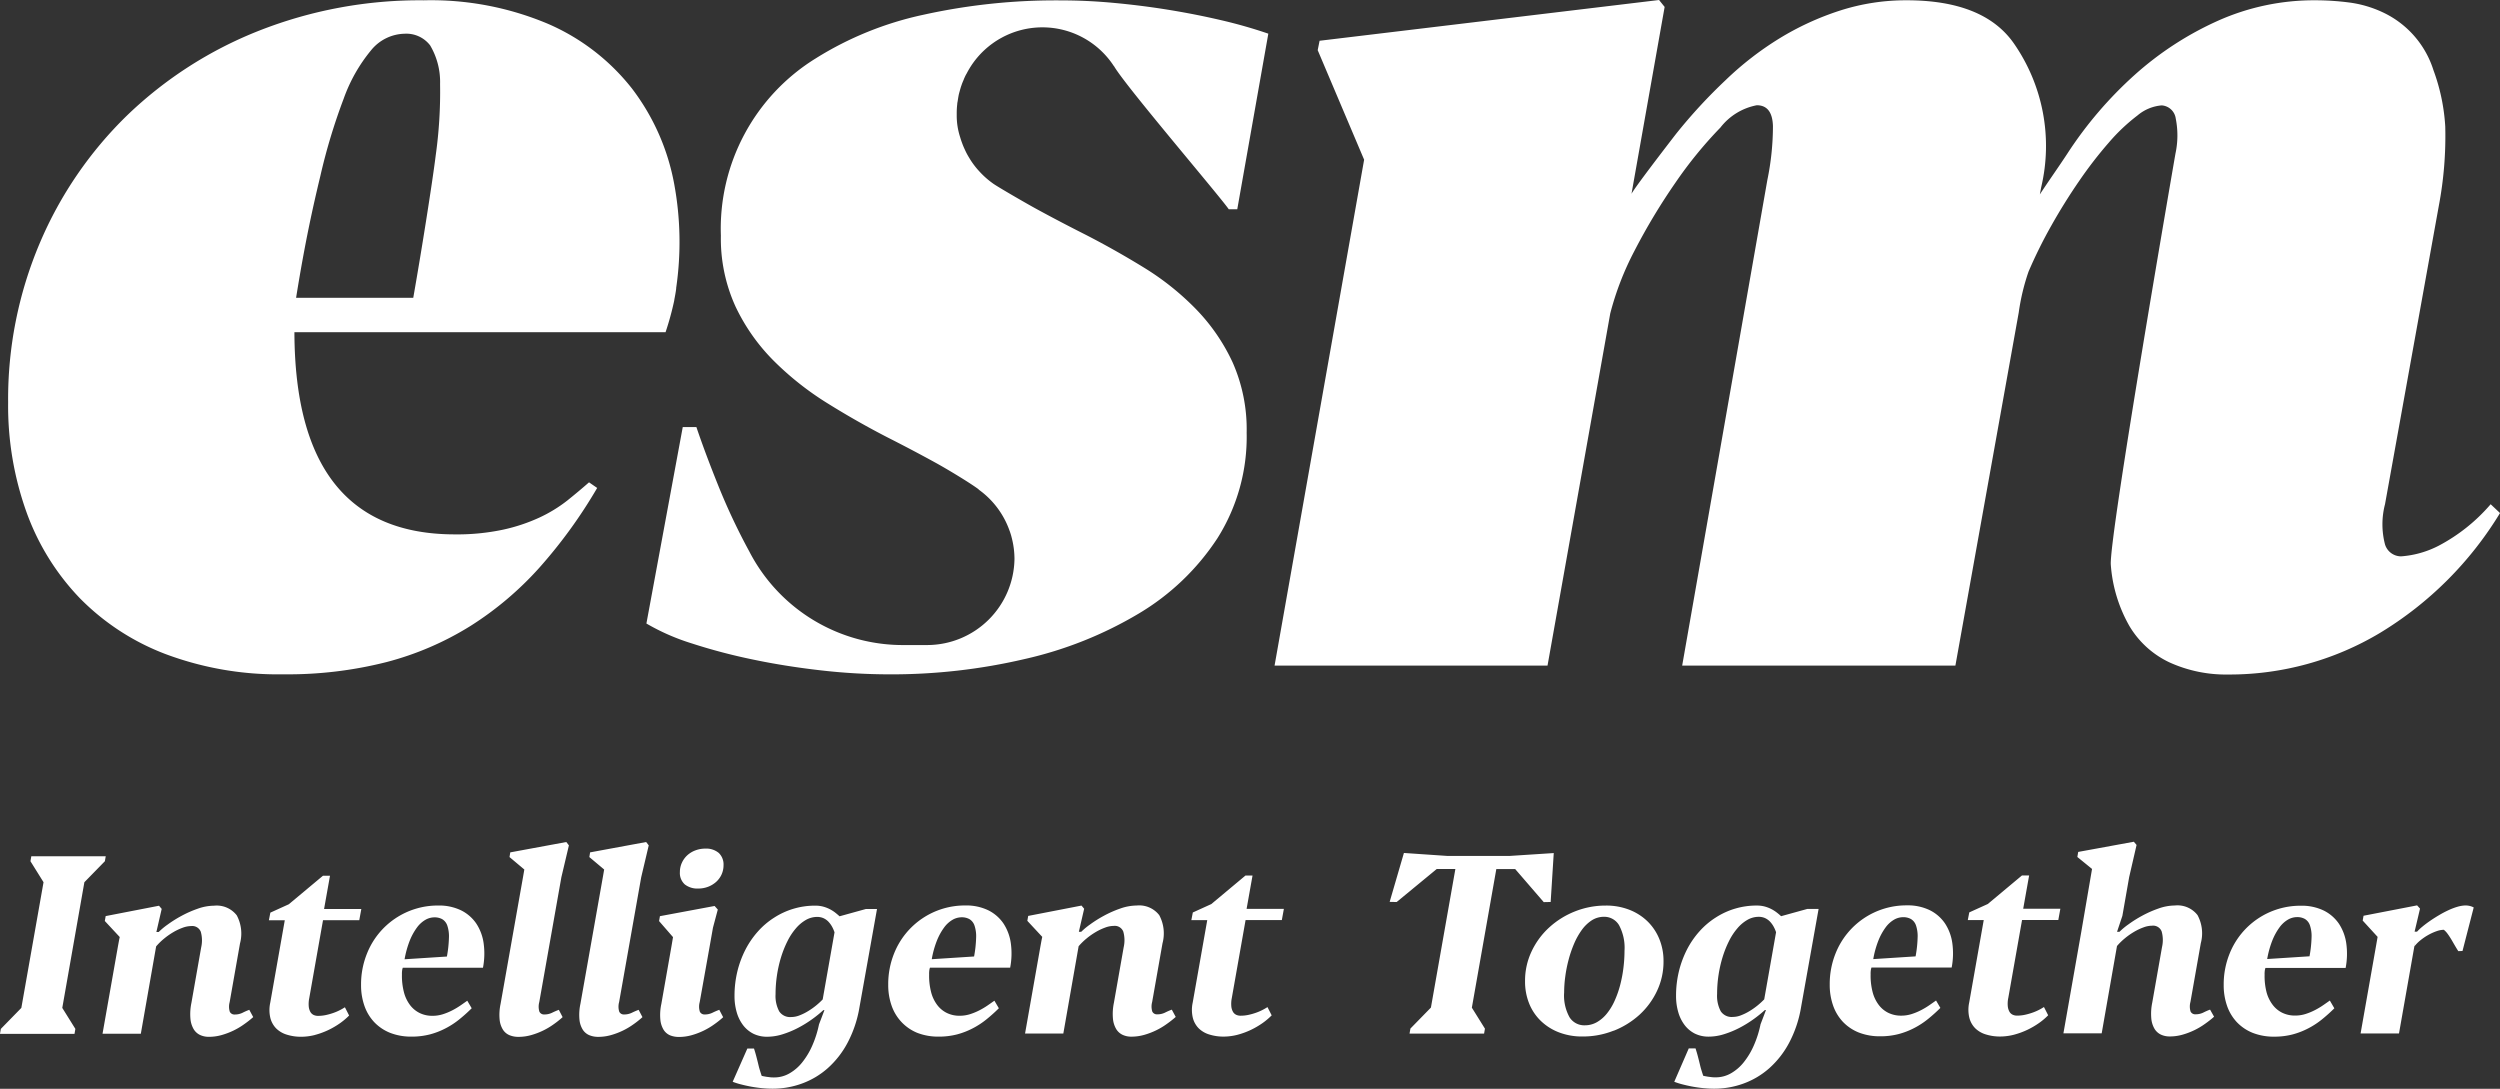 <svg xmlns="http://www.w3.org/2000/svg" width="122.666" height="53.422" viewBox="0 0 122.666 53.422">
  <rect x="0" y="0" width="122.666" height="53.422" fill="#333333" stroke="none"/>
  <g id="MASTER_LOGO_TAGLINE_" data-name="MASTER LOGO_TAGLINE_" transform="translate(-17.69 -33.04)">
    <path id="Path_198" data-name="Path 198" d="M141.777,58.213l-.458-.432a8.7,8.7,0,0,1-2.546,2.033,4.762,4.762,0,0,1-1.845.524.825.825,0,0,1-.793-.585,3.9,3.9,0,0,1,0-1.972l2.636-14.62a18.424,18.424,0,0,0,.32-3.911,9.563,9.563,0,0,0-.578-2.763,4.687,4.687,0,0,0-2.5-2.848,5.549,5.549,0,0,0-1.648-.478,13.059,13.059,0,0,0-1.645-.107,11.554,11.554,0,0,0-4.772,1,15.8,15.8,0,0,0-4.1,2.664,19.394,19.394,0,0,0-3.293,3.849c-.44.673-.914,1.336-1.356,2.011h0l.064-.342a8.812,8.812,0,0,0-1.343-7.072q-1.479-2.11-5.258-2.11a10.551,10.551,0,0,0-3.278.508,13.8,13.8,0,0,0-2.973,1.369,15.546,15.546,0,0,0-2.638,2.048,25.534,25.534,0,0,0-2.423,2.629c-.631.817-2.022,2.629-2.189,2.945l0,.007h0a.008.008,0,0,1,0,0l1.628-9.18-.274-.34-16.657,2-.092.462,2.278,5.374L81.649,65.7l13.393,0L98.12,48.42A14.32,14.32,0,0,1,99.3,45.364a30.135,30.135,0,0,1,2.027-3.372,20.5,20.5,0,0,1,2.2-2.695,2.956,2.956,0,0,1,1.783-1.093c.508,0,.771.34.793,1.017a13.134,13.134,0,0,1-.274,2.649L101.649,65.7l13.406,0,3.109-17.332a10.589,10.589,0,0,1,.48-2,23.2,23.2,0,0,1,1.113-2.248q.641-1.14,1.371-2.2a20.333,20.333,0,0,1,1.463-1.893,9.12,9.12,0,0,1,1.4-1.323,2.1,2.1,0,0,1,1.19-.493.746.746,0,0,1,.686.646,4.239,4.239,0,0,1-.015,1.724s-3.293,18.984-3.17,20.184a7.087,7.087,0,0,0,.916,3,4.527,4.527,0,0,0,1.983,1.786,6.683,6.683,0,0,0,2.866.585,14.387,14.387,0,0,0,7.453-2.048,17.477,17.477,0,0,0,5.876-5.871Zm-61.959-14.9,1.525-8.621a23.573,23.573,0,0,0-2.318-.662c-.835-.195-1.691-.364-2.576-.508s-1.779-.256-2.684-.34-1.772-.123-2.607-.123a30.051,30.051,0,0,0-6.752.708,16.428,16.428,0,0,0-5.273,2.14,9.821,9.821,0,0,0-4.651,8.7A8.019,8.019,0,0,0,55.2,48.08a9.531,9.531,0,0,0,1.891,2.679,14.7,14.7,0,0,0,2.638,2.079q1.462.91,2.958,1.678,1.219.618,2.333,1.231c.572.315,1.621.946,2.09,1.288.015.015.026.028.042.042a4.193,4.193,0,0,1,1.5,2.02l.007.015c.022.066.044.131.064.2.011.039.02.079.031.118a4.233,4.233,0,0,1,.134,1.034,4.289,4.289,0,0,1-4.268,4.226H63.52a8.479,8.479,0,0,1-7.648-4.6,30.607,30.607,0,0,1-1.509-3.2q-.657-1.633-1.082-2.894h-.67l-1.783,9.638a10.69,10.69,0,0,0,2.211.971,28,28,0,0,0,2.958.784q1.6.338,3.354.539a29.92,29.92,0,0,0,3.4.2,28.7,28.7,0,0,0,6.647-.754,19.139,19.139,0,0,0,5.593-2.232,11.851,11.851,0,0,0,3.856-3.694,9.321,9.321,0,0,0,1.433-5.173,8.106,8.106,0,0,0-.686-3.448,9.443,9.443,0,0,0-1.814-2.633,13.2,13.2,0,0,0-2.53-2.018q-1.4-.861-2.835-1.6-1.282-.647-2.438-1.277c-.48-.261-1.882-1.071-2.134-1.249h0l-.009-.007a4.16,4.16,0,0,1-.7-.627l-.026-.028h0a3.854,3.854,0,0,1-.276-.348l0,0h0c-.061-.085-.118-.175-.171-.265-.009-.015-.02-.031-.028-.046-.05-.085-.1-.175-.142-.265a.523.523,0,0,1-.028-.061c-.044-.09-.083-.182-.12-.276l-.02-.053c-.037-.1-.072-.2-.1-.3a3.419,3.419,0,0,1-.169-1.071c0-.026,0-.053,0-.079V38.6a3.924,3.924,0,0,1,.026-.458c0-.05.015-.1.022-.147.015-.1.031-.2.05-.3.013-.057.028-.112.044-.169.024-.088.048-.175.077-.261.02-.057.039-.114.061-.169s.035-.083.053-.125c.007-.018.015-.037.022-.055s.015-.042.026-.061c.024-.055.05-.11.079-.162l.033-.057c.024-.046.048-.092.074-.136.007-.011.011-.022.018-.033.031-.05.059-.1.092-.151l.013-.02a4.183,4.183,0,0,1,7.019-.015l.013.011c.532.935,5.142,6.321,5.626,7.015h.421Zm-27.53,3.86a15.648,15.648,0,0,0-.094-5.092,10.986,10.986,0,0,0-2.073-4.695A10.561,10.561,0,0,0,46,34.21a14.755,14.755,0,0,0-6.1-1.155,21.513,21.513,0,0,0-8.086,1.494A19.785,19.785,0,0,0,25.36,38.69a19.181,19.181,0,0,0-4.292,6.266,19.6,19.6,0,0,0-1.558,7.837,15.464,15.464,0,0,0,.9,5.374,11.9,11.9,0,0,0,2.611,4.217,11.725,11.725,0,0,0,4.231,2.756,15.722,15.722,0,0,0,5.76.986,19.68,19.68,0,0,0,5.063-.6,14.888,14.888,0,0,0,4.117-1.77,16.046,16.046,0,0,0,3.385-2.863,24.261,24.261,0,0,0,2.835-3.911l-.4-.276q-.49.431-1.067.894a6.981,6.981,0,0,1-1.356.83,8.609,8.609,0,0,1-1.8.6,10.825,10.825,0,0,1-2.362.23q-7.844,0-7.87-9.92H51.768a14.489,14.489,0,0,0,.421-1.534h0l.013-.085c0-.015.007-.031.009-.046.11-.587.072-.506.072-.506Zm-11.8-6.491c-.182,1.455-.719,4.813-1.1,6.971H33.639c.449-2.8.839-4.513,1.192-5.985a28.826,28.826,0,0,1,1.144-3.788,7.862,7.862,0,0,1,1.341-2.37,2.176,2.176,0,0,1,1.648-.815,1.47,1.47,0,0,1,1.251.57,3.508,3.508,0,0,1,.489,1.893,22.434,22.434,0,0,1-.217,3.525Z" transform="translate(-1.421)" fill="#fff"/>
    <path id="Path_199" data-name="Path 199" d="M19.184,222.578l.642,1.03-1.089,6.167-1.006,1.03-.042.243h3.657l.042-.243-.642-1.03,1.084-6.167,1.006-1.03.042-.243H19.226l-.042.243Zm6.307,2.184-2.616.508-.042.241.732.787-.031.145-.061.333-.007.042-.745,4.224H24.6l.751-4.285a3.068,3.068,0,0,1,.39-.381,3.4,3.4,0,0,1,.454-.318,2.715,2.715,0,0,1,.46-.217,1.222,1.222,0,0,1,.414-.081.449.449,0,0,1,.473.28,1.548,1.548,0,0,1,.018.771l-.478,2.717a2.686,2.686,0,0,0-.048.778,1.21,1.21,0,0,0,.16.515.733.733,0,0,0,.318.285,1,1,0,0,0,.423.088,2.293,2.293,0,0,0,.635-.088,3.589,3.589,0,0,0,.585-.223,3.468,3.468,0,0,0,.517-.309,5.019,5.019,0,0,0,.443-.348l-.193-.357a3.026,3.026,0,0,0-.326.142.841.841,0,0,1-.388.088.25.25,0,0,1-.243-.136.841.841,0,0,1-.007-.469l.508-2.881a1.89,1.89,0,0,0-.16-1.38,1.241,1.241,0,0,0-1.111-.473,2.455,2.455,0,0,0-.806.149,5.332,5.332,0,0,0-.806.357,5.936,5.936,0,0,0-.677.427,3.427,3.427,0,0,0-.429.357h-.114l.261-1.133-.131-.153Zm7.659,6.338a3.774,3.774,0,0,0,.651-.239,4.005,4.005,0,0,0,.57-.333,3.319,3.319,0,0,0,.449-.379l-.206-.405c-.077.048-.164.1-.263.149a2.5,2.5,0,0,1-.32.134,2.976,2.976,0,0,1-.359.1,1.846,1.846,0,0,1-.381.039.509.509,0,0,1-.206-.042.368.368,0,0,1-.16-.142.673.673,0,0,1-.085-.267,1.437,1.437,0,0,1,.022-.41l.677-3.832h1.779l.1-.55H33.591l.291-1.634h-.344l-1.676,1.4-.907.412-.072.375h.78l-.714,4.049a1.689,1.689,0,0,0,.007.745,1.125,1.125,0,0,0,.294.521,1.269,1.269,0,0,0,.524.3,2.3,2.3,0,0,0,.69.1,2.746,2.746,0,0,0,.688-.09Zm6.242-5.676a.581.581,0,0,1,.245.311,1.631,1.631,0,0,1,.081.589,5.876,5.876,0,0,1-.1.931l-2.077.134a4.755,4.755,0,0,1,.256-.92,2.911,2.911,0,0,1,.355-.642,1.364,1.364,0,0,1,.414-.375.9.9,0,0,1,.438-.12.77.77,0,0,1,.388.092Zm1.225,4c-.1.068-.206.145-.331.23a3.691,3.691,0,0,1-.4.239,2.893,2.893,0,0,1-.46.191,1.661,1.661,0,0,1-.513.079,1.393,1.393,0,0,1-.638-.14,1.316,1.316,0,0,1-.475-.4,1.783,1.783,0,0,1-.294-.633,3.159,3.159,0,0,1-.094-.848,1.261,1.261,0,0,1,.015-.245.885.885,0,0,1,.026-.094h3.935a3.666,3.666,0,0,0,.033-1.192,2.346,2.346,0,0,0-.359-.971,1.943,1.943,0,0,0-.747-.651,2.474,2.474,0,0,0-1.124-.237A3.733,3.733,0,0,0,35.7,227.1a4.027,4.027,0,0,0-.294,1.547,3.052,3.052,0,0,0,.167,1.032,2.237,2.237,0,0,0,.484.8,2.2,2.2,0,0,0,.778.521,2.818,2.818,0,0,0,1.054.184,3.511,3.511,0,0,0,.9-.11,3.7,3.7,0,0,0,.771-.3,3.936,3.936,0,0,0,.675-.443,7.815,7.815,0,0,0,.6-.539l-.219-.372Zm4.5.443a3.5,3.5,0,0,0-.331.142.851.851,0,0,1-.386.088.25.25,0,0,1-.243-.136.841.841,0,0,1-.007-.469l1.084-6.126.37-1.566-.127-.164-2.75.508-.037.23.727.611-.066.381-1.1,6.215a2.554,2.554,0,0,0-.046.769,1.128,1.128,0,0,0,.167.5.708.708,0,0,0,.324.267,1.14,1.14,0,0,0,.427.079,2.293,2.293,0,0,0,.635-.088,3.589,3.589,0,0,0,.585-.223,3.468,3.468,0,0,0,.517-.309,4.338,4.338,0,0,0,.436-.348l-.186-.359Zm3.915,0a3.5,3.5,0,0,0-.331.142.851.851,0,0,1-.386.088.245.245,0,0,1-.241-.136.841.841,0,0,1-.007-.469l1.084-6.126.37-1.566-.127-.164-2.75.508-.037.23.727.611-.066.381-1.1,6.215a2.554,2.554,0,0,0-.046.769,1.128,1.128,0,0,0,.167.5.708.708,0,0,0,.324.267,1.14,1.14,0,0,0,.427.079,2.293,2.293,0,0,0,.635-.088,3.589,3.589,0,0,0,.585-.223,3.468,3.468,0,0,0,.517-.309,4.337,4.337,0,0,0,.436-.348l-.188-.359Zm3.954,0a3.5,3.5,0,0,0-.331.142.849.849,0,0,1-.383.088.25.25,0,0,1-.243-.136.841.841,0,0,1-.007-.469l.5-2.8.151-.854.237-.889-.158-.175-2.682.5-.042.241.684.787-.066.394-.508,2.892a2.554,2.554,0,0,0-.046.769,1.157,1.157,0,0,0,.164.5.7.7,0,0,0,.32.267A1.14,1.14,0,0,0,51,231.2a2.293,2.293,0,0,0,.635-.088,3.589,3.589,0,0,0,.585-.223,3.468,3.468,0,0,0,.517-.309,4.337,4.337,0,0,0,.436-.348l-.188-.359Zm-.035-7.7a.953.953,0,0,0-.648-.208,1.368,1.368,0,0,0-.486.085,1.229,1.229,0,0,0-.4.239,1.135,1.135,0,0,0-.267.366,1.069,1.069,0,0,0-.1.46.75.75,0,0,0,.243.609.993.993,0,0,0,.659.2,1.329,1.329,0,0,0,.478-.085,1.278,1.278,0,0,0,.394-.237,1.109,1.109,0,0,0,.267-.359,1.092,1.092,0,0,0,.1-.458.779.779,0,0,0-.243-.616Zm7.773,2.756h-.55l-1.29.357c-.066-.061-.136-.12-.215-.182a1.734,1.734,0,0,0-.263-.167,1.663,1.663,0,0,0-.324-.125,1.49,1.49,0,0,0-.4-.048,3.681,3.681,0,0,0-2.007.589,3.788,3.788,0,0,0-.8.681,4.312,4.312,0,0,0-.611.892,4.892,4.892,0,0,0-.394,1.065,5.081,5.081,0,0,0-.14,1.2,2.813,2.813,0,0,0,.112.817,1.91,1.91,0,0,0,.318.633,1.463,1.463,0,0,0,.5.41,1.51,1.51,0,0,0,.673.145,2.54,2.54,0,0,0,.769-.125,4.584,4.584,0,0,0,.756-.315,5.56,5.56,0,0,0,.681-.421,5.755,5.755,0,0,0,.548-.443h.055l-.267.7a5.056,5.056,0,0,1-.324,1.025,3.675,3.675,0,0,1-.491.826,2.191,2.191,0,0,1-.633.55,1.49,1.49,0,0,1-.751.2c-.066,0-.131,0-.2-.009s-.131-.015-.188-.024l-.145-.026c-.039-.009-.066-.013-.079-.018-.037-.105-.068-.208-.1-.311s-.055-.208-.081-.315-.055-.219-.085-.335-.068-.243-.112-.381H54.36L53.64,233.4a3.478,3.478,0,0,0,.375.12c.149.039.311.077.484.11s.355.059.541.079a5.262,5.262,0,0,0,.548.031,4.193,4.193,0,0,0,1.446-.252,3.927,3.927,0,0,0,1.266-.751,4.488,4.488,0,0,0,.977-1.251,5.74,5.74,0,0,0,.585-1.748l.859-4.813Zm-4.8,5.024a1.606,1.606,0,0,1-.18-.848,6.291,6.291,0,0,1,.07-.929,6.111,6.111,0,0,1,.2-.883,5.121,5.121,0,0,1,.311-.78,3.008,3.008,0,0,1,.41-.627,1.858,1.858,0,0,1,.493-.418,1.113,1.113,0,0,1,.556-.151.767.767,0,0,1,.3.057.778.778,0,0,1,.237.16,1.183,1.183,0,0,1,.182.239,1.636,1.636,0,0,1,.134.3l-.581,3.293a3.633,3.633,0,0,1-.3.278,3.4,3.4,0,0,1-.39.28,2.547,2.547,0,0,1-.429.217,1.122,1.122,0,0,1-.421.088.642.642,0,0,1-.592-.276Zm9.335-4.526a.581.581,0,0,1,.245.311,1.63,1.63,0,0,1,.081.589,5.874,5.874,0,0,1-.1.931l-2.077.134a4.6,4.6,0,0,1,.256-.92,2.911,2.911,0,0,1,.355-.642,1.364,1.364,0,0,1,.414-.375.9.9,0,0,1,.438-.12.77.77,0,0,1,.388.092Zm1.225,4c-.1.068-.206.145-.331.23a3.691,3.691,0,0,1-.4.239,2.894,2.894,0,0,1-.46.191,1.672,1.672,0,0,1-.513.079,1.393,1.393,0,0,1-.638-.14,1.316,1.316,0,0,1-.475-.4,1.783,1.783,0,0,1-.294-.633,3.159,3.159,0,0,1-.094-.848,1.26,1.26,0,0,1,.015-.245.885.885,0,0,1,.026-.094h3.935a3.666,3.666,0,0,0,.033-1.192,2.346,2.346,0,0,0-.359-.971,1.943,1.943,0,0,0-.747-.651,2.474,2.474,0,0,0-1.124-.237,3.733,3.733,0,0,0-3.492,2.34,4.027,4.027,0,0,0-.294,1.547,3.052,3.052,0,0,0,.167,1.032,2.237,2.237,0,0,0,.484.8A2.2,2.2,0,0,0,62.7,231a2.818,2.818,0,0,0,1.054.184,3.511,3.511,0,0,0,.9-.11,3.7,3.7,0,0,0,.771-.3,3.936,3.936,0,0,0,.675-.443,7.814,7.814,0,0,0,.6-.539l-.219-.372Zm4.272-4.667-2.616.508-.042.241.732.787-.031.145-.061.333-.007.042-.745,4.224h1.878l.751-4.285a3.067,3.067,0,0,1,.39-.381,3.4,3.4,0,0,1,.454-.318,2.715,2.715,0,0,1,.46-.217,1.222,1.222,0,0,1,.414-.081.449.449,0,0,1,.473.28,1.548,1.548,0,0,1,.018.771l-.478,2.717a2.685,2.685,0,0,0-.048.778,1.21,1.21,0,0,0,.16.515.733.733,0,0,0,.318.285,1,1,0,0,0,.423.088,2.293,2.293,0,0,0,.635-.088,3.589,3.589,0,0,0,.585-.223,3.467,3.467,0,0,0,.517-.309,5.02,5.02,0,0,0,.443-.348l-.193-.357a3.027,3.027,0,0,0-.326.142.841.841,0,0,1-.388.088.25.25,0,0,1-.243-.136.841.841,0,0,1-.007-.469l.508-2.881a1.89,1.89,0,0,0-.16-1.38,1.241,1.241,0,0,0-1.111-.473,2.455,2.455,0,0,0-.806.149,5.331,5.331,0,0,0-.806.357,5.936,5.936,0,0,0-.677.427,3.427,3.427,0,0,0-.429.357h-.116l.261-1.133-.129-.153Zm7.661,6.338a3.774,3.774,0,0,0,.651-.239,4.006,4.006,0,0,0,.57-.333,3.319,3.319,0,0,0,.449-.379l-.206-.405c-.077.048-.164.1-.263.149a2.5,2.5,0,0,1-.32.134,2.976,2.976,0,0,1-.359.1,1.846,1.846,0,0,1-.381.039.509.509,0,0,1-.206-.042.368.368,0,0,1-.16-.142.673.673,0,0,1-.085-.267,1.438,1.438,0,0,1,.022-.41l.677-3.832h1.779l.1-.55H78.856l.291-1.634H78.8l-1.676,1.4-.907.412-.072.375h.78l-.714,4.049a1.689,1.689,0,0,0,.007.745,1.125,1.125,0,0,0,.294.521,1.268,1.268,0,0,0,.524.3,2.3,2.3,0,0,0,.69.1,2.759,2.759,0,0,0,.688-.09Zm8.435-.055h3.657l.042-.243-.642-1.03,1.2-6.8h.927l1.4,1.621.34-.007.151-2.4-2.156.14H88.7l-2.125-.145-.7,2.4.344.007,1.967-1.621H89.1l-1.2,6.8-1.006,1.03-.042.241Zm10.014-.14a4.128,4.128,0,0,0,1.262-.78,3.741,3.741,0,0,0,.865-1.174,3.351,3.351,0,0,0,.32-1.459,2.826,2.826,0,0,0-.206-1.089,2.545,2.545,0,0,0-.578-.865,2.647,2.647,0,0,0-.894-.57,3.1,3.1,0,0,0-1.157-.206,4.058,4.058,0,0,0-1.512.287,4.1,4.1,0,0,0-1.262.787,3.742,3.742,0,0,0-.865,1.176,3.351,3.351,0,0,0-.32,1.459,2.873,2.873,0,0,0,.2,1.093,2.451,2.451,0,0,0,.576.859,2.633,2.633,0,0,0,.894.563,3.143,3.143,0,0,0,1.157.2,4.054,4.054,0,0,0,1.516-.285Zm-2.16-.655a2.191,2.191,0,0,1-.269-1.225,5.84,5.84,0,0,1,.055-.778,6.513,6.513,0,0,1,.164-.828,5.725,5.725,0,0,1,.272-.793,3.467,3.467,0,0,1,.379-.673,1.845,1.845,0,0,1,.486-.467,1.1,1.1,0,0,1,.594-.173.84.84,0,0,1,.745.414,2.341,2.341,0,0,1,.267,1.249,6.938,6.938,0,0,1-.053.841,6.385,6.385,0,0,1-.158.835,4.835,4.835,0,0,1-.267.765,2.836,2.836,0,0,1-.379.633,1.738,1.738,0,0,1-.491.429,1.176,1.176,0,0,1-.6.158.85.85,0,0,1-.745-.388Zm12.216-5.324h-.55l-1.29.357a2.662,2.662,0,0,0-.215-.182,1.734,1.734,0,0,0-.263-.167,1.662,1.662,0,0,0-.324-.125,1.49,1.49,0,0,0-.4-.048,3.681,3.681,0,0,0-2.007.589,3.789,3.789,0,0,0-.8.681,4.228,4.228,0,0,0-.611.892,4.892,4.892,0,0,0-.394,1.065,5.082,5.082,0,0,0-.14,1.2,2.813,2.813,0,0,0,.112.817,1.91,1.91,0,0,0,.318.633,1.463,1.463,0,0,0,.5.41,1.516,1.516,0,0,0,.673.145,2.54,2.54,0,0,0,.769-.125,4.583,4.583,0,0,0,.756-.315,5.558,5.558,0,0,0,.681-.421,5.753,5.753,0,0,0,.548-.443h.055l-.267.7a5.055,5.055,0,0,1-.324,1.025,3.675,3.675,0,0,1-.491.826,2.191,2.191,0,0,1-.633.55,1.49,1.49,0,0,1-.751.2c-.066,0-.131,0-.2-.009s-.131-.015-.188-.024l-.145-.026c-.039-.009-.066-.013-.079-.018-.037-.105-.068-.208-.1-.311s-.055-.208-.081-.315-.055-.219-.085-.335-.068-.243-.112-.381h-.333L99.84,233.4a3.476,3.476,0,0,0,.375.12c.149.039.311.077.484.11s.355.059.541.079a5.262,5.262,0,0,0,.548.031,4.193,4.193,0,0,0,1.446-.252,3.927,3.927,0,0,0,1.266-.751,4.487,4.487,0,0,0,.977-1.251,5.74,5.74,0,0,0,.585-1.748l.859-4.813Zm-4.8,5.024a1.606,1.606,0,0,1-.18-.848,6.29,6.29,0,0,1,.07-.929,6.109,6.109,0,0,1,.2-.883,5.12,5.12,0,0,1,.311-.78,3.009,3.009,0,0,1,.41-.627,1.858,1.858,0,0,1,.493-.418,1.113,1.113,0,0,1,.556-.151.767.767,0,0,1,.3.057.82.82,0,0,1,.237.16,1.183,1.183,0,0,1,.182.239,1.635,1.635,0,0,1,.134.3l-.581,3.293a3.632,3.632,0,0,1-.3.278,3.4,3.4,0,0,1-.39.28,2.547,2.547,0,0,1-.429.217,1.122,1.122,0,0,1-.421.088.64.64,0,0,1-.592-.276Zm9.333-4.526a.581.581,0,0,1,.245.311,1.631,1.631,0,0,1,.081.589,5.877,5.877,0,0,1-.1.931l-2.077.134a4.6,4.6,0,0,1,.256-.92,2.911,2.911,0,0,1,.355-.642,1.364,1.364,0,0,1,.414-.375.9.9,0,0,1,.438-.12.764.764,0,0,1,.388.092Zm1.227,4c-.1.068-.206.145-.331.23a3.692,3.692,0,0,1-.4.239,2.893,2.893,0,0,1-.46.191,1.672,1.672,0,0,1-.513.079,1.408,1.408,0,0,1-.64-.14,1.316,1.316,0,0,1-.475-.4,1.783,1.783,0,0,1-.294-.633,3.158,3.158,0,0,1-.094-.848,1.261,1.261,0,0,1,.015-.245.884.884,0,0,1,.026-.094h3.935a3.666,3.666,0,0,0,.033-1.192,2.346,2.346,0,0,0-.359-.971,1.943,1.943,0,0,0-.747-.651,2.474,2.474,0,0,0-1.124-.237,3.733,3.733,0,0,0-3.492,2.34,4.026,4.026,0,0,0-.294,1.547,3.052,3.052,0,0,0,.167,1.032,2.237,2.237,0,0,0,.484.8,2.2,2.2,0,0,0,.778.521,2.818,2.818,0,0,0,1.054.184,3.511,3.511,0,0,0,.9-.11,3.7,3.7,0,0,0,.771-.3,3.937,3.937,0,0,0,.675-.443,7.816,7.816,0,0,0,.6-.539l-.217-.372Zm3.836,1.672a3.774,3.774,0,0,0,.651-.239,4.006,4.006,0,0,0,.57-.333,3.164,3.164,0,0,0,.447-.379l-.206-.405c-.077.048-.164.1-.263.149a2.5,2.5,0,0,1-.32.134,3.089,3.089,0,0,1-.359.1,1.846,1.846,0,0,1-.381.039.5.5,0,0,1-.206-.042.357.357,0,0,1-.16-.142.673.673,0,0,1-.085-.267,1.361,1.361,0,0,1,.022-.41l.677-3.832h1.779l.1-.55h-1.823l.291-1.634H116.9l-1.676,1.4-.909.412-.072.375h.782l-.714,4.049a1.689,1.689,0,0,0,.007.745,1.125,1.125,0,0,0,.294.521,1.268,1.268,0,0,0,.524.3,2.3,2.3,0,0,0,.69.1,2.75,2.75,0,0,0,.69-.09Zm9.613-1.229a3.029,3.029,0,0,0-.326.142.841.841,0,0,1-.388.088.25.25,0,0,1-.243-.136.841.841,0,0,1-.007-.469l.508-2.881a1.879,1.879,0,0,0-.16-1.38,1.241,1.241,0,0,0-1.111-.473,2.454,2.454,0,0,0-.806.149,5.328,5.328,0,0,0-.806.357,5.935,5.935,0,0,0-.677.427,3.429,3.429,0,0,0-.429.357h-.12l.261-.78.333-1.9.364-1.58-.134-.158-2.73.5-.042.248.721.587-.526,3.074-.879,4.993h1.878l.751-4.285a3.067,3.067,0,0,1,.39-.381,3.394,3.394,0,0,1,.454-.318,2.713,2.713,0,0,1,.46-.217,1.223,1.223,0,0,1,.414-.081.449.449,0,0,1,.473.28,1.548,1.548,0,0,1,.018.771l-.478,2.717a2.686,2.686,0,0,0-.048.778,1.21,1.21,0,0,0,.16.515.733.733,0,0,0,.318.285,1,1,0,0,0,.423.088,2.282,2.282,0,0,0,.635-.088,3.589,3.589,0,0,0,.585-.223,3.468,3.468,0,0,0,.517-.309,5.022,5.022,0,0,0,.443-.348l-.2-.355Zm4.653-4.447a.581.581,0,0,1,.245.311,1.63,1.63,0,0,1,.081.589,5.873,5.873,0,0,1-.1.931l-2.077.134a4.6,4.6,0,0,1,.256-.92,2.911,2.911,0,0,1,.355-.642,1.364,1.364,0,0,1,.414-.375.9.9,0,0,1,.438-.12.764.764,0,0,1,.388.092Zm1.227,4c-.1.068-.206.145-.331.23a3.691,3.691,0,0,1-.4.239,2.894,2.894,0,0,1-.46.191,1.672,1.672,0,0,1-.513.079,1.408,1.408,0,0,1-.64-.14,1.316,1.316,0,0,1-.475-.4A1.783,1.783,0,0,1,128.9,229a3.16,3.16,0,0,1-.094-.848,1.262,1.262,0,0,1,.015-.245.888.888,0,0,1,.026-.094h3.935a3.666,3.666,0,0,0,.033-1.192,2.346,2.346,0,0,0-.359-.971,1.943,1.943,0,0,0-.747-.651,2.467,2.467,0,0,0-1.124-.237,3.733,3.733,0,0,0-3.492,2.34,4.026,4.026,0,0,0-.294,1.547,3.052,3.052,0,0,0,.167,1.032,2.237,2.237,0,0,0,.484.8,2.2,2.2,0,0,0,.778.521,2.818,2.818,0,0,0,1.054.184,3.511,3.511,0,0,0,.9-.11,3.7,3.7,0,0,0,.771-.3,3.936,3.936,0,0,0,.675-.443,7.813,7.813,0,0,0,.6-.539l-.217-.372Zm4.272-4.667-2.622.508-.042.237.732.8-.09.515-.745,4.224H135.4l.745-4.224.061-.351-.048.3a1.784,1.784,0,0,1,.287-.291,2.72,2.72,0,0,1,.381-.261,2.534,2.534,0,0,1,.41-.188,1.121,1.121,0,0,1,.364-.072,1.011,1.011,0,0,1,.18.191c.059.079.116.167.175.263s.116.2.175.3.118.2.18.294l.206-.007.55-2.136a.788.788,0,0,0-.206-.077,1.017,1.017,0,0,0-.188-.022,1.514,1.514,0,0,0-.4.064,3.078,3.078,0,0,0-.454.173,4.951,4.951,0,0,0-.462.245c-.153.09-.3.184-.436.278s-.261.188-.372.28a2.305,2.305,0,0,0-.263.248h-.12l.267-1.133-.138-.153Z" transform="translate(0 -147.281)" fill="#fff"/>
  </g>
</svg>
